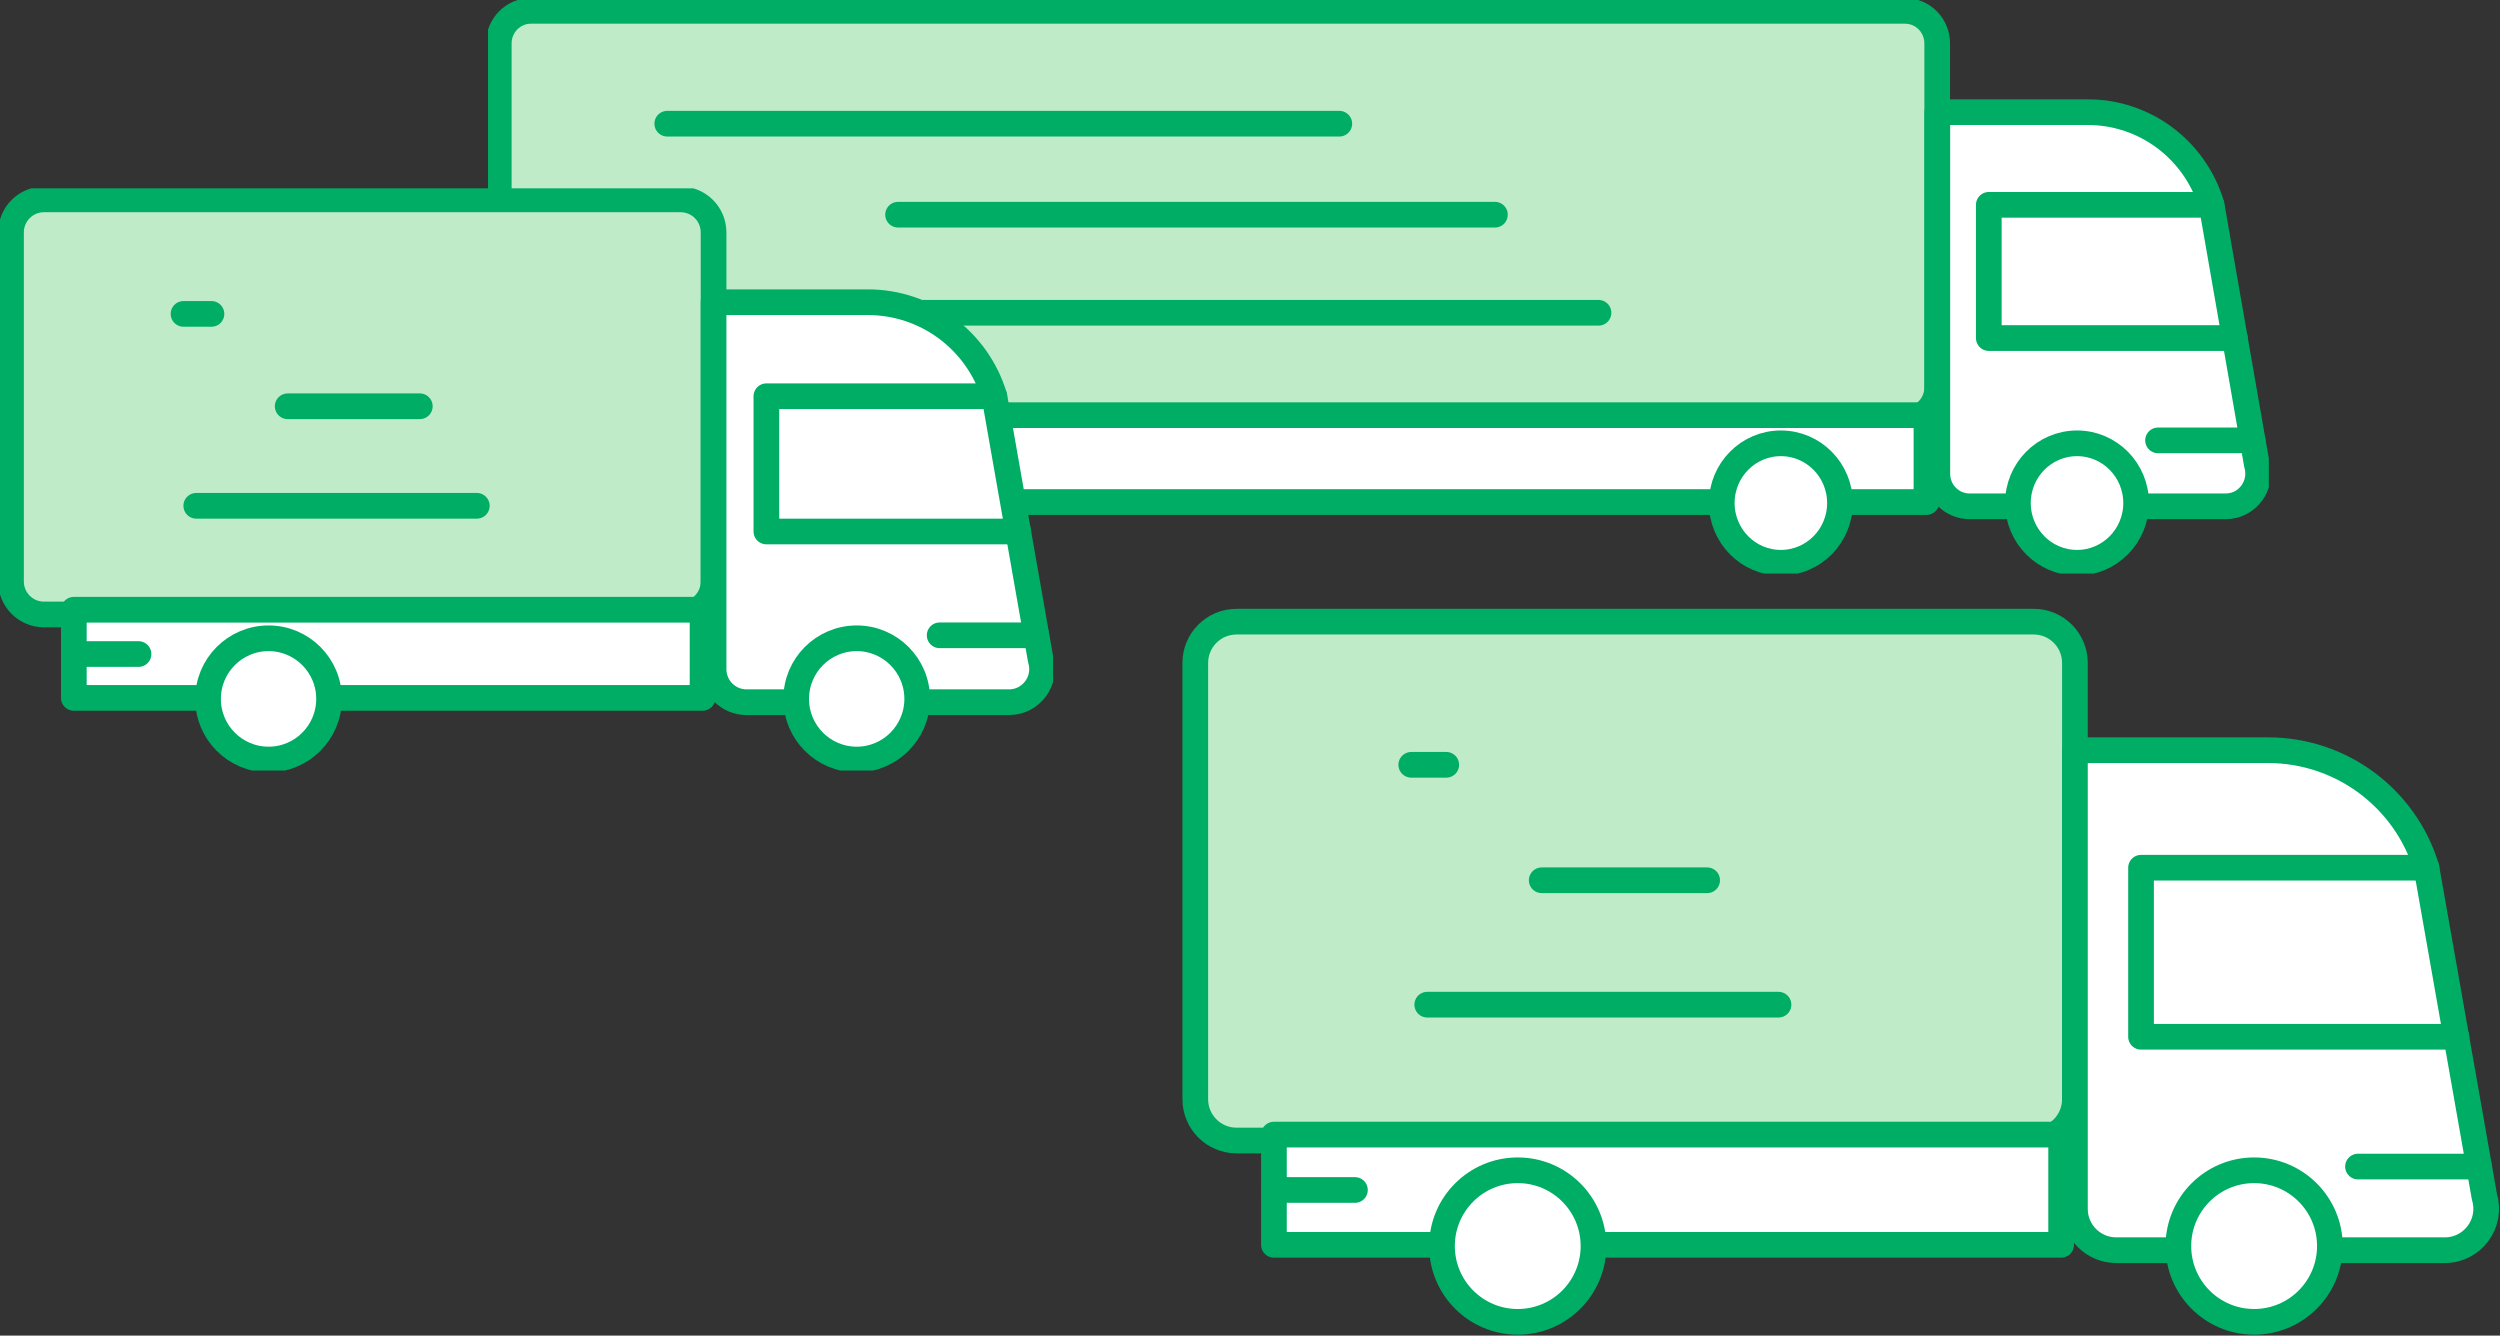 <svg width="292" height="156" viewBox="0 0 292 156" fill="none" xmlns="http://www.w3.org/2000/svg">
<rect x="0" y="0" width="292" height="156" fill="#333333" stroke="none"/>
<path d="M237.524 133.213H144.435C141.765 133.213 139.609 131.057 139.609 128.385V77.437C139.609 74.766 141.765 72.609 144.435 72.609H237.524C240.195 72.609 242.351 74.766 242.351 77.437V128.385C242.351 131.057 240.195 133.213 237.524 133.213Z" fill="#BFEBC9" stroke="#00AD65" stroke-width="3" stroke-miterlimit="10" stroke-linecap="round" stroke-linejoin="round"/>
<path d="M285.565 146.023H247.177C244.506 146.023 242.351 143.866 242.351 141.195V87.624H264.923C273.434 87.624 280.947 93.207 283.409 101.35L290.182 139.795C291.115 142.885 288.798 146.023 285.565 146.023Z" fill="white" stroke="#00AD65" stroke-width="3" stroke-miterlimit="10" stroke-linecap="round" stroke-linejoin="round"/>
<path d="M240.742 132.521H148.795V145.395H240.742V132.521Z" fill="white" stroke="#00AD65" stroke-width="3" stroke-miterlimit="10" stroke-linecap="round" stroke-linejoin="round"/>
<path d="M289.554 136.255H275.413" stroke="#00AD65" stroke-width="3" stroke-miterlimit="10" stroke-linecap="round" stroke-linejoin="round"/>
<path d="M283.409 101.35H250.073V121.096H286.916" stroke="#00AD65" stroke-width="3" stroke-miterlimit="10" stroke-linecap="round" stroke-linejoin="round"/>
<path d="M263.282 154.391C268.169 154.391 272.131 150.428 272.131 145.54C272.131 140.652 268.169 136.689 263.282 136.689C258.395 136.689 254.433 140.652 254.433 145.54C254.433 150.428 258.395 154.391 263.282 154.391Z" fill="white" stroke="#00AD65" stroke-width="3" stroke-miterlimit="10" stroke-linecap="round" stroke-linejoin="round"/>
<path d="M177.273 154.391C182.16 154.391 186.121 150.428 186.121 145.54C186.121 140.652 182.16 136.689 177.273 136.689C172.386 136.689 168.424 140.652 168.424 145.54C168.424 150.428 172.386 154.391 177.273 154.391Z" fill="white" stroke="#00AD65" stroke-width="3" stroke-miterlimit="10" stroke-linecap="round" stroke-linejoin="round"/>
<path d="M148.795 138.99H158.256" stroke="#00AD65" stroke-width="3" stroke-miterlimit="10" stroke-linecap="round" stroke-linejoin="round"/>
<path d="M164.836 89.329H168.922" stroke="#00AD65" stroke-width="3" stroke-miterlimit="10" stroke-linecap="round" stroke-linejoin="round"/>
<path d="M199.394 102.815H180.072" stroke="#00AD65" stroke-width="3" stroke-miterlimit="10" stroke-linecap="round" stroke-linejoin="round"/>
<path d="M166.702 117.346H207.728" stroke="#00AD65" stroke-width="3" stroke-miterlimit="10" stroke-linecap="round" stroke-linejoin="round"/>
<g clip-path="url(#clip0)">
<path d="M222.501 49.039H62.02C59.937 49.039 58.255 47.339 58.255 45.233V5.074C58.255 2.968 59.937 1.268 62.02 1.268H222.501C224.585 1.268 226.266 2.968 226.266 5.074V45.233C226.266 47.339 224.585 49.039 222.501 49.039Z" fill="#BFEBC9" stroke="#00AD65" stroke-width="3" stroke-miterlimit="10" stroke-linecap="round" stroke-linejoin="round"/>
<path d="M259.98 59.136H230.045C227.961 59.136 226.279 57.436 226.279 55.33V13.103H243.889C250.528 13.103 256.39 17.505 258.31 23.923L263.594 54.227C264.31 56.662 262.502 59.136 259.98 59.136Z" fill="white" stroke="#00AD65" stroke-width="3" stroke-miterlimit="10" stroke-linecap="round" stroke-linejoin="round"/>
<path d="M225.012 48.493H65.422V58.641H225.012V48.493Z" fill="white" stroke="#00AD65" stroke-width="3" stroke-miterlimit="10" stroke-linecap="round" stroke-linejoin="round"/>
<path d="M263.092 51.436H252.06" stroke="#00AD65" stroke-width="3" stroke-miterlimit="10" stroke-linecap="round" stroke-linejoin="round"/>
<path d="M258.298 23.923H232.292V39.487H261.034" stroke="#00AD65" stroke-width="3" stroke-miterlimit="10" stroke-linecap="round" stroke-linejoin="round"/>
<path d="M242.596 65.731C246.409 65.731 249.499 62.608 249.499 58.755C249.499 54.902 246.409 51.779 242.596 51.779C238.784 51.779 235.693 54.902 235.693 58.755C235.693 62.608 238.784 65.731 242.596 65.731Z" fill="white" stroke="#00AD65" stroke-width="3" stroke-miterlimit="10" stroke-linecap="round" stroke-linejoin="round"/>
<path d="M208.005 65.731C211.817 65.731 214.908 62.608 214.908 58.755C214.908 54.902 211.817 51.779 208.005 51.779C204.192 51.779 201.102 54.902 201.102 58.755C201.102 62.608 204.192 65.731 208.005 65.731Z" fill="white" stroke="#00AD65" stroke-width="3" stroke-miterlimit="10" stroke-linecap="round" stroke-linejoin="round"/>
<path d="M105.523 65.731C109.336 65.731 112.427 62.608 112.427 58.755C112.427 54.902 109.336 51.779 105.523 51.779C101.711 51.779 98.62 54.902 98.62 58.755C98.62 62.608 101.711 65.731 105.523 65.731Z" fill="white" stroke="#00AD65" stroke-width="3" stroke-miterlimit="10" stroke-linecap="round" stroke-linejoin="round"/>
<path d="M83.872 65.731C87.685 65.731 90.776 62.608 90.776 58.755C90.776 54.902 87.685 51.779 83.872 51.779C80.06 51.779 76.969 54.902 76.969 58.755C76.969 62.608 80.06 65.731 83.872 65.731Z" fill="white" stroke="#00AD65" stroke-width="3" stroke-miterlimit="10" stroke-linecap="round" stroke-linejoin="round"/>
<path d="M65.422 53.592H72.802" stroke="#00AD65" stroke-width="3" stroke-miterlimit="10" stroke-linecap="round" stroke-linejoin="round"/>
<path d="M77.936 14.448H156.431" stroke="#00AD65" stroke-width="3" stroke-miterlimit="10" stroke-linecap="round" stroke-linejoin="round"/>
<path d="M104.896 25.077H174.606" stroke="#00AD65" stroke-width="3" stroke-miterlimit="10" stroke-linecap="round" stroke-linejoin="round"/>
<path d="M91.215 36.532H186.705" stroke="#00AD65" stroke-width="3" stroke-miterlimit="10" stroke-linecap="round" stroke-linejoin="round"/>
</g>
<g clip-path="url(#clip1)">
<path d="M79.49 71.771H5.14C3.007 71.771 1.285 70.046 1.285 67.908V27.15C1.285 25.012 3.007 23.287 5.14 23.287H79.49C81.623 23.287 83.345 25.012 83.345 27.15V67.908C83.345 70.046 81.623 71.771 79.49 71.771Z" fill="#BFEBC9" stroke="#00AD65" stroke-width="3" stroke-miterlimit="10" stroke-linecap="round" stroke-linejoin="round"/>
<path d="M117.86 82.018H87.2C85.067 82.018 83.345 80.293 83.345 78.156V35.299H101.373C108.171 35.299 114.172 39.766 116.138 46.28L121.548 77.036C122.293 79.508 120.443 82.018 117.86 82.018Z" fill="white" stroke="#00AD65" stroke-width="3" stroke-miterlimit="10" stroke-linecap="round" stroke-linejoin="round"/>
<path d="M82.06 71.217H8.623V81.516H82.06V71.217Z" fill="white" stroke="#00AD65" stroke-width="3" stroke-miterlimit="10" stroke-linecap="round" stroke-linejoin="round"/>
<path d="M121.047 74.204H109.752" stroke="#00AD65" stroke-width="3" stroke-miterlimit="10" stroke-linecap="round" stroke-linejoin="round"/>
<path d="M116.138 46.28H89.513V62.077H118.94" stroke="#00AD65" stroke-width="3" stroke-miterlimit="10" stroke-linecap="round" stroke-linejoin="round"/>
<path d="M100.063 88.713C103.966 88.713 107.13 85.543 107.13 81.632C107.13 77.721 103.966 74.551 100.063 74.551C96.159 74.551 92.995 77.721 92.995 81.632C92.995 85.543 96.159 88.713 100.063 88.713Z" fill="white" stroke="#00AD65" stroke-width="3" stroke-miterlimit="10" stroke-linecap="round" stroke-linejoin="round"/>
<path d="M31.367 88.713C35.27 88.713 38.434 85.543 38.434 81.632C38.434 77.721 35.27 74.551 31.367 74.551C27.463 74.551 24.299 77.721 24.299 81.632C24.299 85.543 27.463 88.713 31.367 88.713Z" fill="white" stroke="#00AD65" stroke-width="3" stroke-miterlimit="10" stroke-linecap="round" stroke-linejoin="round"/>
<path d="M8.623 76.392H16.178" stroke="#00AD65" stroke-width="3" stroke-miterlimit="10" stroke-linecap="round" stroke-linejoin="round"/>
<path d="M21.434 36.663H24.698" stroke="#00AD65" stroke-width="3" stroke-miterlimit="10" stroke-linecap="round" stroke-linejoin="round"/>
<path d="M49.035 47.452H33.602" stroke="#00AD65" stroke-width="3" stroke-miterlimit="10" stroke-linecap="round" stroke-linejoin="round"/>
<path d="M22.924 59.077H55.692" stroke="#00AD65" stroke-width="3" stroke-miterlimit="10" stroke-linecap="round" stroke-linejoin="round"/>
</g>
<defs>
<clipPath id="clip0">
<rect width="208" height="67" fill="white" transform="translate(57)"/>
</clipPath>
<clipPath id="clip1">
<rect width="123" height="68" fill="white" transform="translate(0 22)"/>
</clipPath>
</defs>
</svg>

